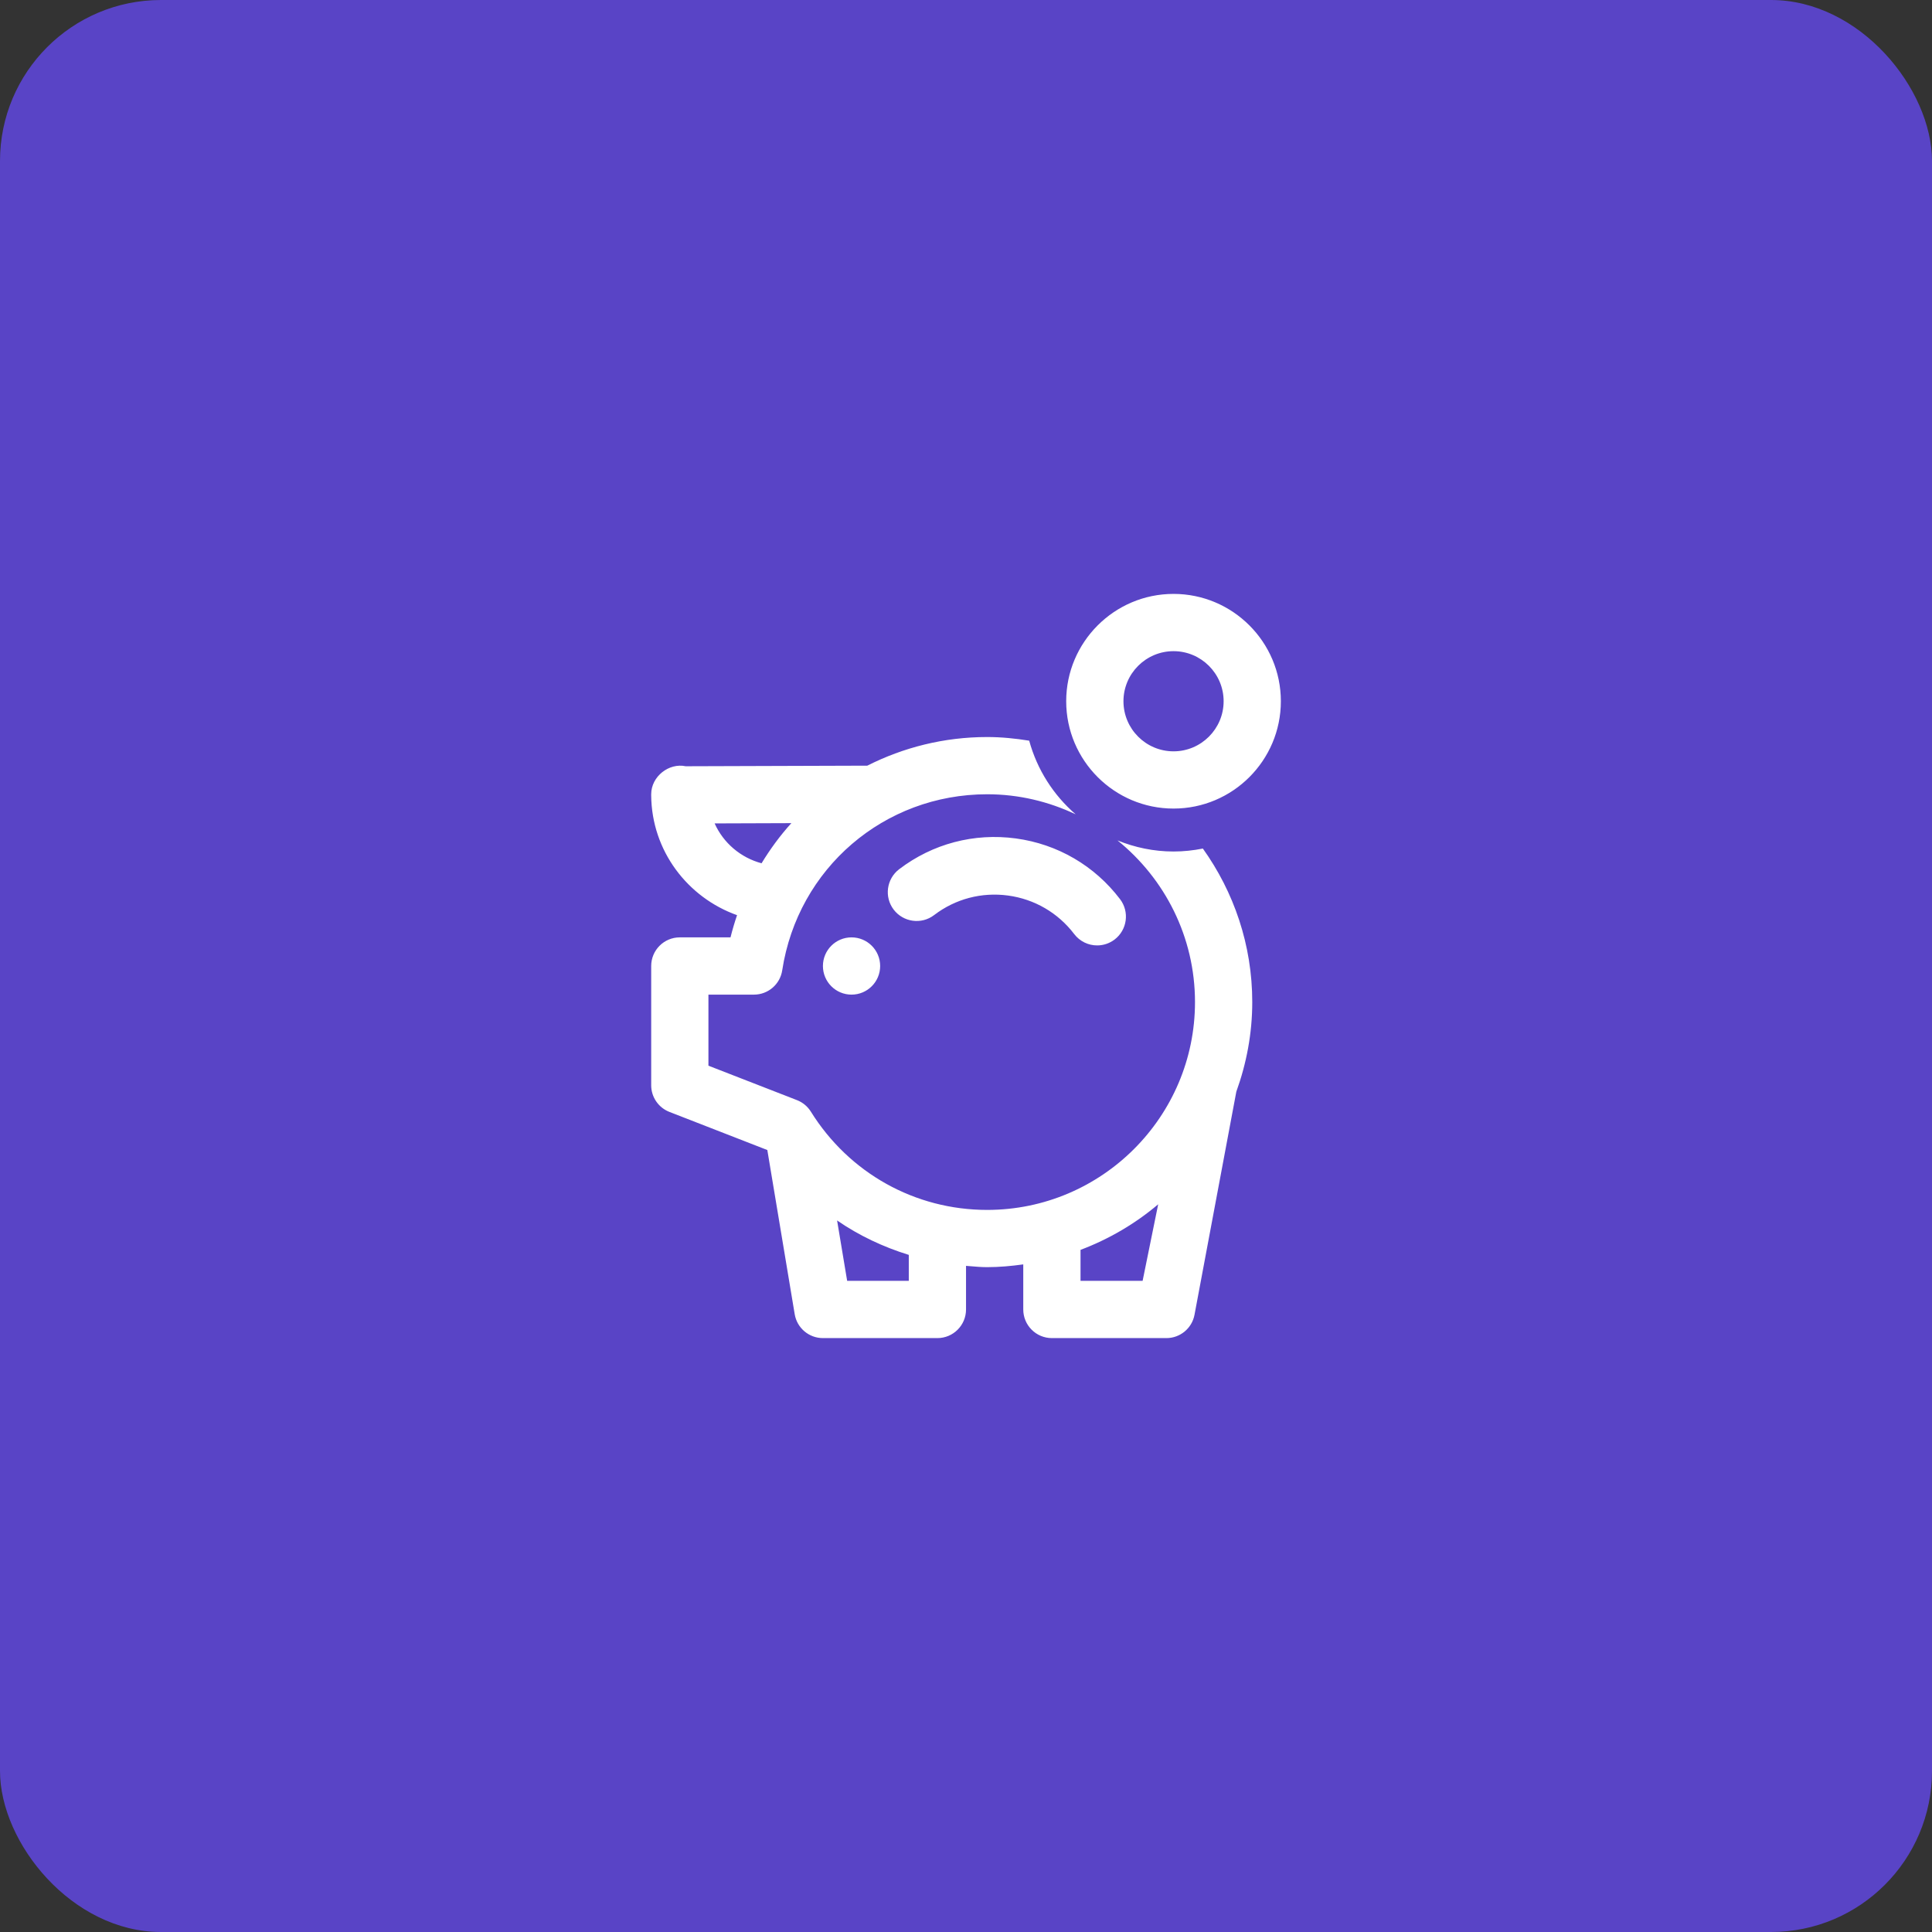 <svg width="72" height="72" viewBox="0 0 72 72" fill="none" xmlns="http://www.w3.org/2000/svg">
<rect x="0" y="0" width="72" height="72" fill="#333333" stroke="none"/>
<rect width="72" height="72" rx="6" fill="#5944C6"/>
<path fill-rule="evenodd" clip-rule="evenodd" d="M43.734 30.133C45.94 30.133 47.734 28.339 47.734 26.133C47.734 23.928 45.94 22.133 43.734 22.133C41.529 22.133 39.734 23.928 39.734 26.133C39.734 28.339 41.529 30.133 43.734 30.133ZM43.734 24.267C44.763 24.267 45.601 25.104 45.601 26.133C45.601 27.163 44.763 28 43.734 28C42.705 28 41.868 27.163 41.868 26.133C41.868 25.104 42.705 24.267 43.734 24.267ZM32.801 36C32.801 36.589 32.323 37.067 31.734 37.067C31.145 37.067 30.668 36.589 30.668 36C30.668 35.411 31.145 34.933 31.734 34.933C32.323 34.933 32.801 35.411 32.801 36ZM33.509 32.393C33.037 32.753 32.946 33.427 33.305 33.899C33.664 34.37 34.339 34.463 34.811 34.103C35.602 33.499 36.579 33.241 37.568 33.374C38.554 33.508 39.429 34.018 40.032 34.809C40.244 35.087 40.563 35.233 40.887 35.233C41.114 35.233 41.343 35.161 41.537 35.014C42.009 34.654 42.1 33.98 41.74 33.508C40.791 32.26 39.41 31.456 37.856 31.246C36.299 31.036 34.757 31.443 33.509 32.393ZM43.734 31.733C42.995 31.733 42.292 31.582 41.646 31.32C43.405 32.741 44.534 34.913 44.534 37.345C44.534 41.616 41.06 45.09 36.789 45.09C34.103 45.09 31.646 43.721 30.218 41.427C30.096 41.232 29.914 41.081 29.699 40.998L26.401 39.715V37.067H28.097C28.624 37.067 29.072 36.682 29.151 36.162C29.735 32.359 32.947 29.6 36.789 29.6C37.97 29.6 39.084 29.873 40.086 30.347C39.26 29.631 38.652 28.686 38.355 27.603C37.844 27.521 37.323 27.467 36.789 27.467C35.182 27.467 33.667 27.854 32.322 28.534L25.554 28.556C24.931 28.422 24.268 28.936 24.268 29.6V29.616V29.623V29.644C24.286 31.708 25.623 33.448 27.468 34.106C27.376 34.376 27.294 34.652 27.224 34.933H25.334C24.745 34.933 24.268 35.411 24.268 36V40.445C24.268 40.884 24.538 41.279 24.948 41.438L28.596 42.858L29.616 48.975C29.701 49.49 30.146 49.867 30.668 49.867H34.934C35.523 49.867 36.001 49.389 36.001 48.8V47.175C36.052 47.179 36.104 47.183 36.155 47.187C36.365 47.205 36.576 47.223 36.789 47.223C37.247 47.223 37.693 47.181 38.134 47.12V48.8C38.134 49.389 38.611 49.867 39.201 49.867H43.468C43.981 49.867 44.422 49.501 44.516 48.997L46.074 40.684C46.451 39.639 46.668 38.518 46.668 37.345C46.668 35.211 45.981 33.239 44.827 31.623C44.473 31.693 44.108 31.733 43.734 31.733ZM26.632 30.686L29.492 30.676C29.076 31.134 28.707 31.637 28.381 32.172C27.6 31.963 26.957 31.412 26.632 30.686ZM31.571 47.733H33.868V46.766C32.916 46.471 32.013 46.047 31.196 45.483L31.571 47.733ZM42.582 47.733H40.268V46.579C41.331 46.177 42.309 45.603 43.162 44.881L42.582 47.733Z" fill="white"/>
</svg>

